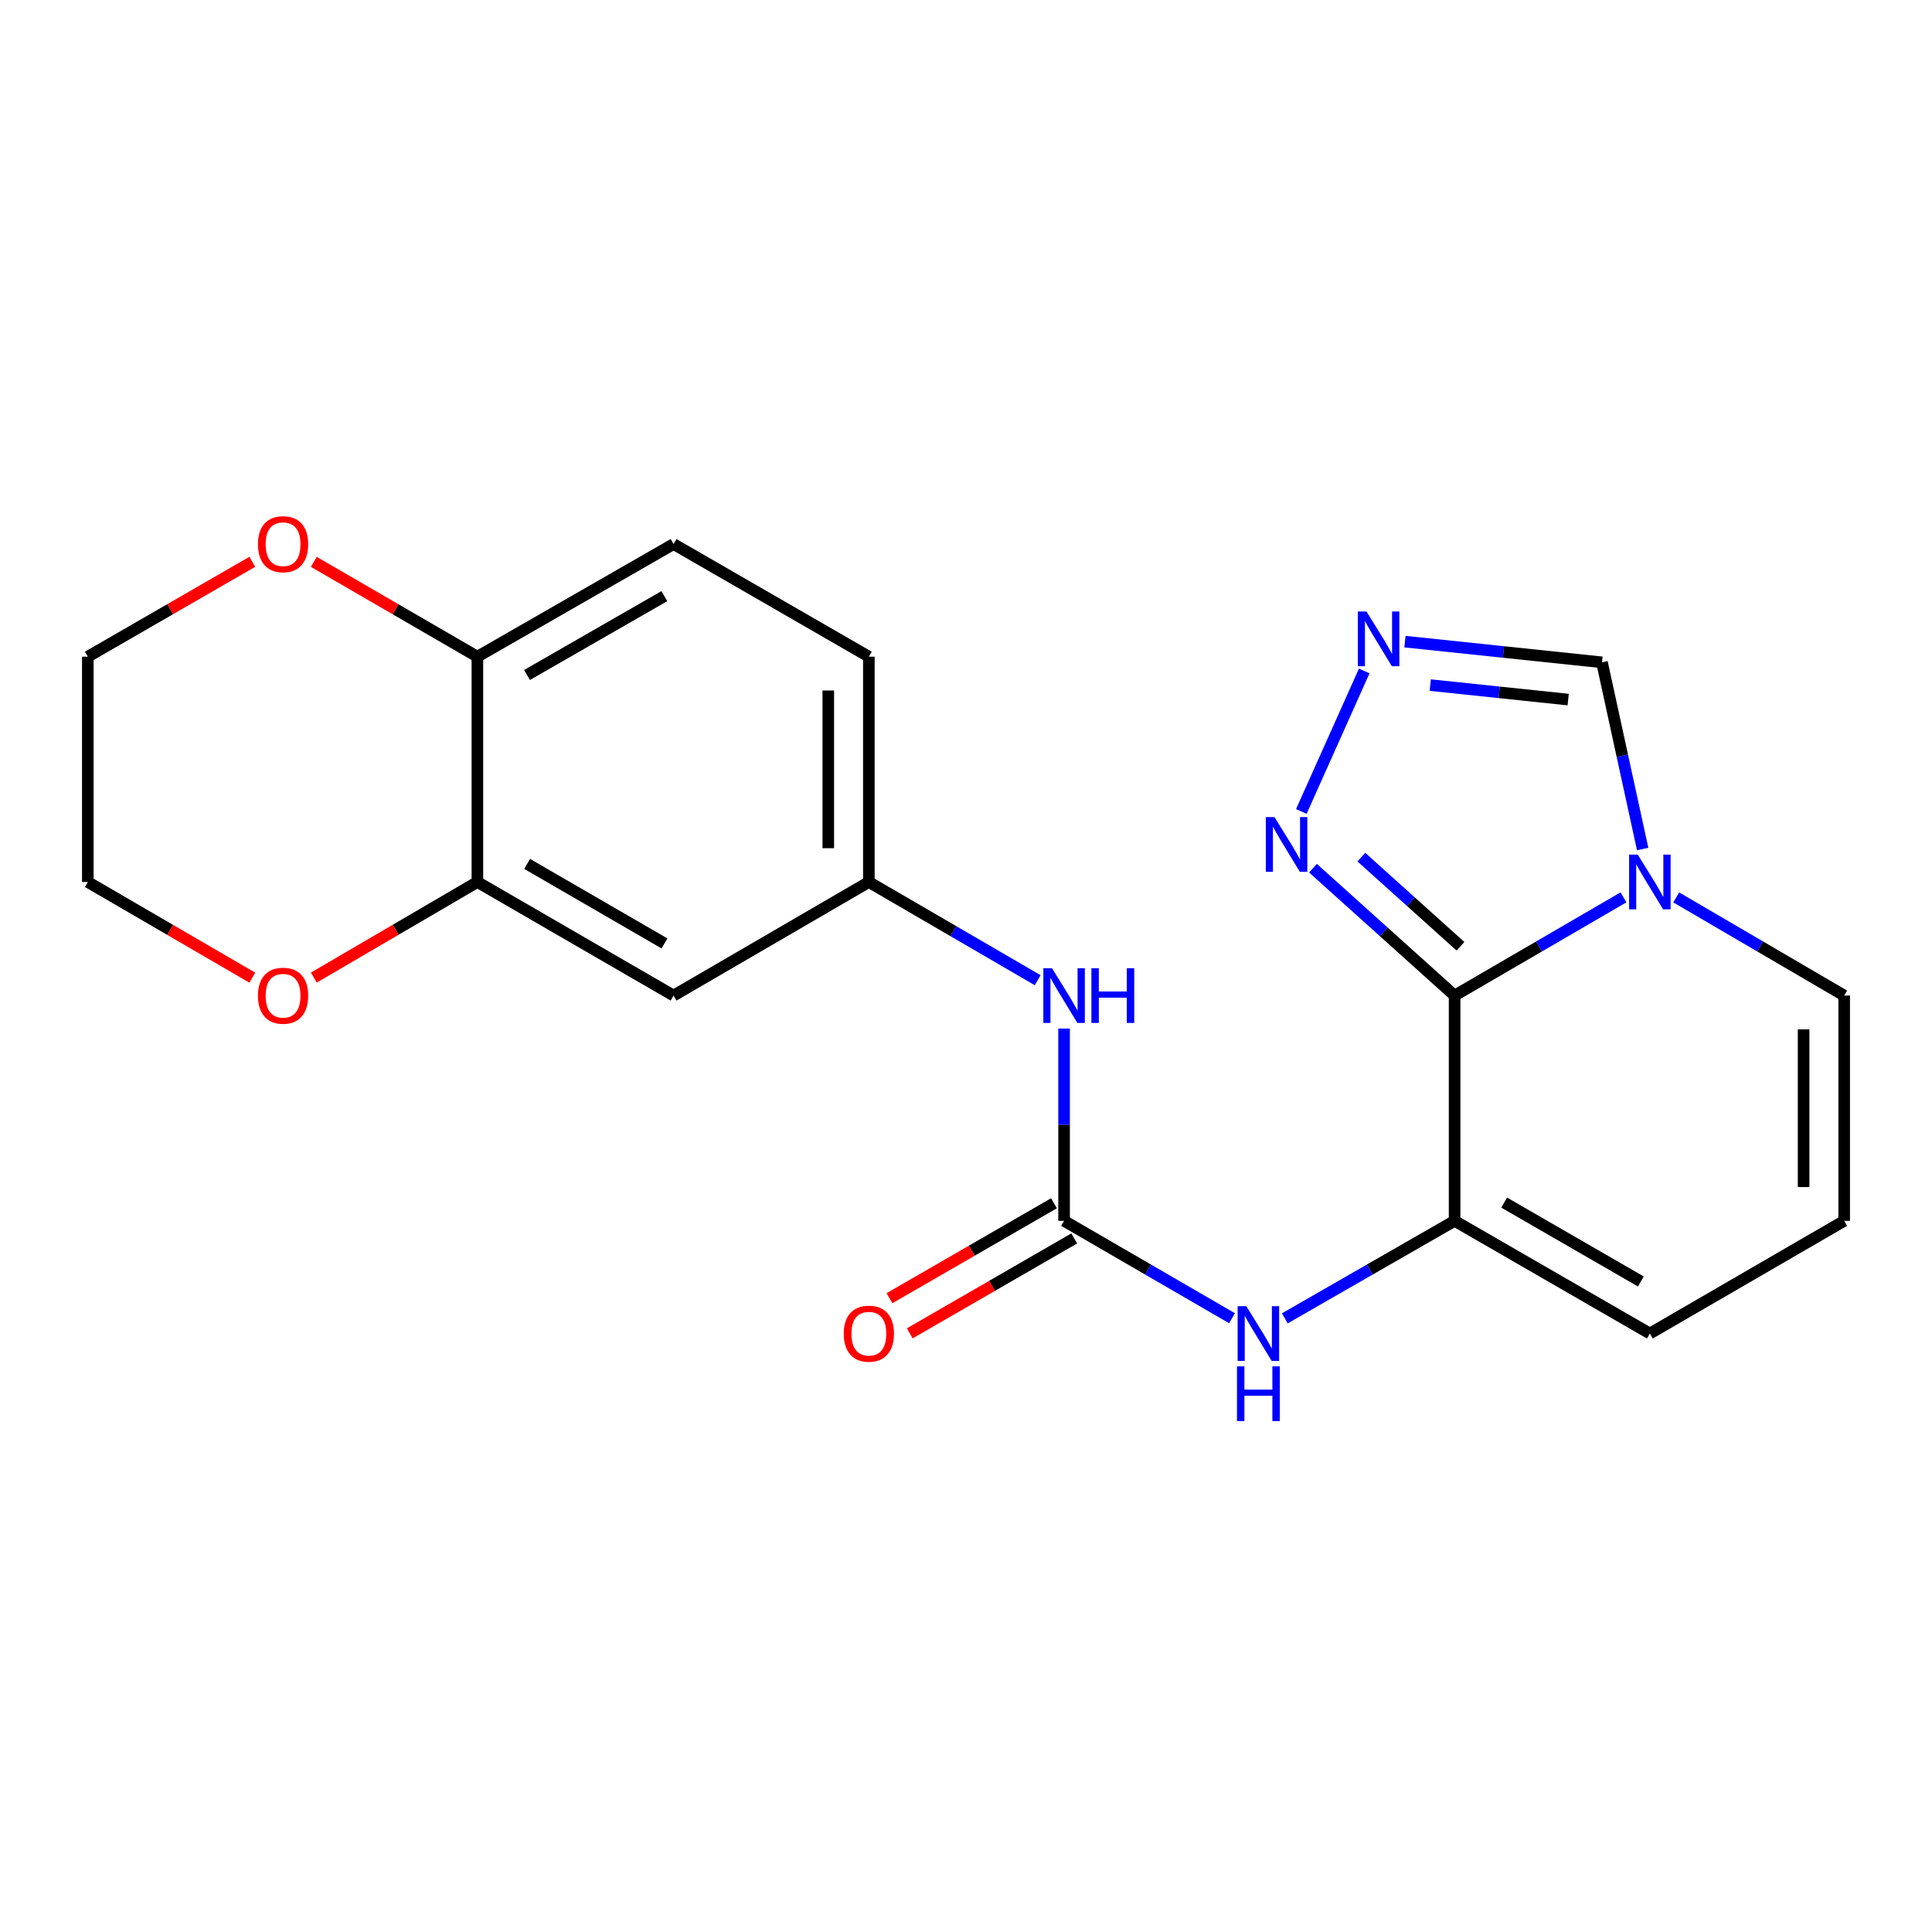 <?xml version='1.0' encoding='iso-8859-1'?>
<svg version='1.1' baseProfile='full'
              xmlns='http://www.w3.org/2000/svg'
                      xmlns:rdkit='http://www.rdkit.org/xml'
                      xmlns:xlink='http://www.w3.org/1999/xlink'
                  xml:space='preserve'
width='1000px' height='1000px' viewBox='0 0 1000 1000'>
<!-- END OF HEADER -->
<rect style='opacity:1.0;fill:#FFFFFF;stroke:none' width='1000' height='1000' x='0' y='0'> </rect>
<path class='bond-0' d='M 752.903,515.306 L 796.601,489.886' style='fill:none;fill-rule:evenodd;stroke:#000000;stroke-width:6px;stroke-linecap:butt;stroke-linejoin:miter;stroke-opacity:1' />
<path class='bond-0' d='M 796.601,489.886 L 840.3,464.467' style='fill:none;fill-rule:evenodd;stroke:#0000FF;stroke-width:6px;stroke-linecap:butt;stroke-linejoin:miter;stroke-opacity:1' />
<path class='bond-1' d='M 752.903,515.306 L 752.903,631.909' style='fill:none;fill-rule:evenodd;stroke:#000000;stroke-width:6px;stroke-linecap:butt;stroke-linejoin:miter;stroke-opacity:1' />
<path class='bond-2' d='M 752.903,515.306 L 716.246,482.338' style='fill:none;fill-rule:evenodd;stroke:#000000;stroke-width:6px;stroke-linecap:butt;stroke-linejoin:miter;stroke-opacity:1' />
<path class='bond-2' d='M 716.246,482.338 L 679.59,449.37' style='fill:none;fill-rule:evenodd;stroke:#0000FF;stroke-width:6px;stroke-linecap:butt;stroke-linejoin:miter;stroke-opacity:1' />
<path class='bond-2' d='M 755.951,489.799 L 730.291,466.721' style='fill:none;fill-rule:evenodd;stroke:#000000;stroke-width:6px;stroke-linecap:butt;stroke-linejoin:miter;stroke-opacity:1' />
<path class='bond-2' d='M 730.291,466.721 L 704.632,443.644' style='fill:none;fill-rule:evenodd;stroke:#0000FF;stroke-width:6px;stroke-linecap:butt;stroke-linejoin:miter;stroke-opacity:1' />
<path class='bond-6' d='M 850.242,439.451 L 839.711,391.136' style='fill:none;fill-rule:evenodd;stroke:#0000FF;stroke-width:6px;stroke-linecap:butt;stroke-linejoin:miter;stroke-opacity:1' />
<path class='bond-6' d='M 839.711,391.136 L 829.179,342.822' style='fill:none;fill-rule:evenodd;stroke:#000000;stroke-width:6px;stroke-linecap:butt;stroke-linejoin:miter;stroke-opacity:1' />
<path class='bond-10' d='M 867.616,464.499 L 911.081,489.902' style='fill:none;fill-rule:evenodd;stroke:#0000FF;stroke-width:6px;stroke-linecap:butt;stroke-linejoin:miter;stroke-opacity:1' />
<path class='bond-10' d='M 911.081,489.902 L 954.545,515.306' style='fill:none;fill-rule:evenodd;stroke:#000000;stroke-width:6px;stroke-linecap:butt;stroke-linejoin:miter;stroke-opacity:1' />
<path class='bond-5' d='M 752.903,631.909 L 708.955,657.144' style='fill:none;fill-rule:evenodd;stroke:#000000;stroke-width:6px;stroke-linecap:butt;stroke-linejoin:miter;stroke-opacity:1' />
<path class='bond-5' d='M 708.955,657.144 L 665.008,682.379' style='fill:none;fill-rule:evenodd;stroke:#0000FF;stroke-width:6px;stroke-linecap:butt;stroke-linejoin:miter;stroke-opacity:1' />
<path class='bond-11' d='M 752.903,631.909 L 853.963,690.228' style='fill:none;fill-rule:evenodd;stroke:#000000;stroke-width:6px;stroke-linecap:butt;stroke-linejoin:miter;stroke-opacity:1' />
<path class='bond-11' d='M 778.559,622.465 L 849.302,663.288' style='fill:none;fill-rule:evenodd;stroke:#000000;stroke-width:6px;stroke-linecap:butt;stroke-linejoin:miter;stroke-opacity:1' />
<path class='bond-3' d='M 673.569,420.006 L 706.123,347.282' style='fill:none;fill-rule:evenodd;stroke:#0000FF;stroke-width:6px;stroke-linecap:butt;stroke-linejoin:miter;stroke-opacity:1' />
<path class='bond-22' d='M 727.203,332.109 L 778.191,337.466' style='fill:none;fill-rule:evenodd;stroke:#0000FF;stroke-width:6px;stroke-linecap:butt;stroke-linejoin:miter;stroke-opacity:1' />
<path class='bond-22' d='M 778.191,337.466 L 829.179,342.822' style='fill:none;fill-rule:evenodd;stroke:#000000;stroke-width:6px;stroke-linecap:butt;stroke-linejoin:miter;stroke-opacity:1' />
<path class='bond-22' d='M 740.305,354.604 L 775.997,358.354' style='fill:none;fill-rule:evenodd;stroke:#0000FF;stroke-width:6px;stroke-linecap:butt;stroke-linejoin:miter;stroke-opacity:1' />
<path class='bond-22' d='M 775.997,358.354 L 811.688,362.104' style='fill:none;fill-rule:evenodd;stroke:#000000;stroke-width:6px;stroke-linecap:butt;stroke-linejoin:miter;stroke-opacity:1' />
<path class='bond-4' d='M 550.77,631.909 L 594.232,657.112' style='fill:none;fill-rule:evenodd;stroke:#000000;stroke-width:6px;stroke-linecap:butt;stroke-linejoin:miter;stroke-opacity:1' />
<path class='bond-4' d='M 594.232,657.112 L 637.694,682.314' style='fill:none;fill-rule:evenodd;stroke:#0000FF;stroke-width:6px;stroke-linecap:butt;stroke-linejoin:miter;stroke-opacity:1' />
<path class='bond-8' d='M 550.77,631.909 L 550.77,582.145' style='fill:none;fill-rule:evenodd;stroke:#000000;stroke-width:6px;stroke-linecap:butt;stroke-linejoin:miter;stroke-opacity:1' />
<path class='bond-8' d='M 550.77,582.145 L 550.77,532.381' style='fill:none;fill-rule:evenodd;stroke:#0000FF;stroke-width:6px;stroke-linecap:butt;stroke-linejoin:miter;stroke-opacity:1' />
<path class='bond-15' d='M 545.52,622.813 L 502.954,647.38' style='fill:none;fill-rule:evenodd;stroke:#000000;stroke-width:6px;stroke-linecap:butt;stroke-linejoin:miter;stroke-opacity:1' />
<path class='bond-15' d='M 502.954,647.38 L 460.388,671.946' style='fill:none;fill-rule:evenodd;stroke:#FF0000;stroke-width:6px;stroke-linecap:butt;stroke-linejoin:miter;stroke-opacity:1' />
<path class='bond-15' d='M 556.019,641.004 L 513.453,665.571' style='fill:none;fill-rule:evenodd;stroke:#000000;stroke-width:6px;stroke-linecap:butt;stroke-linejoin:miter;stroke-opacity:1' />
<path class='bond-15' d='M 513.453,665.571 L 470.887,690.137' style='fill:none;fill-rule:evenodd;stroke:#FF0000;stroke-width:6px;stroke-linecap:butt;stroke-linejoin:miter;stroke-opacity:1' />
<path class='bond-7' d='M 247.097,456.52 L 348.637,515.306' style='fill:none;fill-rule:evenodd;stroke:#000000;stroke-width:6px;stroke-linecap:butt;stroke-linejoin:miter;stroke-opacity:1' />
<path class='bond-7' d='M 272.852,447.161 L 343.929,488.311' style='fill:none;fill-rule:evenodd;stroke:#000000;stroke-width:6px;stroke-linecap:butt;stroke-linejoin:miter;stroke-opacity:1' />
<path class='bond-16' d='M 247.097,456.52 L 204.763,481.263' style='fill:none;fill-rule:evenodd;stroke:#000000;stroke-width:6px;stroke-linecap:butt;stroke-linejoin:miter;stroke-opacity:1' />
<path class='bond-16' d='M 204.763,481.263 L 162.428,506.005' style='fill:none;fill-rule:evenodd;stroke:#FF0000;stroke-width:6px;stroke-linecap:butt;stroke-linejoin:miter;stroke-opacity:1' />
<path class='bond-24' d='M 247.097,456.52 L 247.097,339.905' style='fill:none;fill-rule:evenodd;stroke:#000000;stroke-width:6px;stroke-linecap:butt;stroke-linejoin:miter;stroke-opacity:1' />
<path class='bond-14' d='M 537.107,507.357 L 493.414,481.939' style='fill:none;fill-rule:evenodd;stroke:#0000FF;stroke-width:6px;stroke-linecap:butt;stroke-linejoin:miter;stroke-opacity:1' />
<path class='bond-14' d='M 493.414,481.939 L 449.721,456.52' style='fill:none;fill-rule:evenodd;stroke:#000000;stroke-width:6px;stroke-linecap:butt;stroke-linejoin:miter;stroke-opacity:1' />
<path class='bond-9' d='M 348.637,515.306 L 449.721,456.52' style='fill:none;fill-rule:evenodd;stroke:#000000;stroke-width:6px;stroke-linecap:butt;stroke-linejoin:miter;stroke-opacity:1' />
<path class='bond-23' d='M 954.545,515.306 L 954.545,631.909' style='fill:none;fill-rule:evenodd;stroke:#000000;stroke-width:6px;stroke-linecap:butt;stroke-linejoin:miter;stroke-opacity:1' />
<path class='bond-23' d='M 933.542,532.796 L 933.542,614.418' style='fill:none;fill-rule:evenodd;stroke:#000000;stroke-width:6px;stroke-linecap:butt;stroke-linejoin:miter;stroke-opacity:1' />
<path class='bond-13' d='M 853.963,690.228 L 954.545,631.909' style='fill:none;fill-rule:evenodd;stroke:#000000;stroke-width:6px;stroke-linecap:butt;stroke-linejoin:miter;stroke-opacity:1' />
<path class='bond-12' d='M 247.097,339.905 L 348.637,281.598' style='fill:none;fill-rule:evenodd;stroke:#000000;stroke-width:6px;stroke-linecap:butt;stroke-linejoin:miter;stroke-opacity:1' />
<path class='bond-12' d='M 272.787,349.373 L 343.865,308.558' style='fill:none;fill-rule:evenodd;stroke:#000000;stroke-width:6px;stroke-linecap:butt;stroke-linejoin:miter;stroke-opacity:1' />
<path class='bond-17' d='M 247.097,339.905 L 204.76,315.362' style='fill:none;fill-rule:evenodd;stroke:#000000;stroke-width:6px;stroke-linecap:butt;stroke-linejoin:miter;stroke-opacity:1' />
<path class='bond-17' d='M 204.76,315.362 L 162.422,290.819' style='fill:none;fill-rule:evenodd;stroke:#FF0000;stroke-width:6px;stroke-linecap:butt;stroke-linejoin:miter;stroke-opacity:1' />
<path class='bond-19' d='M 449.721,456.52 L 449.721,339.905' style='fill:none;fill-rule:evenodd;stroke:#000000;stroke-width:6px;stroke-linecap:butt;stroke-linejoin:miter;stroke-opacity:1' />
<path class='bond-19' d='M 428.717,439.028 L 428.717,357.397' style='fill:none;fill-rule:evenodd;stroke:#000000;stroke-width:6px;stroke-linecap:butt;stroke-linejoin:miter;stroke-opacity:1' />
<path class='bond-20' d='M 130.592,506.043 L 88.023,481.282' style='fill:none;fill-rule:evenodd;stroke:#FF0000;stroke-width:6px;stroke-linecap:butt;stroke-linejoin:miter;stroke-opacity:1' />
<path class='bond-20' d='M 88.023,481.282 L 45.455,456.52' style='fill:none;fill-rule:evenodd;stroke:#000000;stroke-width:6px;stroke-linecap:butt;stroke-linejoin:miter;stroke-opacity:1' />
<path class='bond-21' d='M 130.598,290.781 L 88.026,315.343' style='fill:none;fill-rule:evenodd;stroke:#FF0000;stroke-width:6px;stroke-linecap:butt;stroke-linejoin:miter;stroke-opacity:1' />
<path class='bond-21' d='M 88.026,315.343 L 45.455,339.905' style='fill:none;fill-rule:evenodd;stroke:#000000;stroke-width:6px;stroke-linecap:butt;stroke-linejoin:miter;stroke-opacity:1' />
<path class='bond-18' d='M 348.637,281.598 L 449.721,339.905' style='fill:none;fill-rule:evenodd;stroke:#000000;stroke-width:6px;stroke-linecap:butt;stroke-linejoin:miter;stroke-opacity:1' />
<path class='bond-25' d='M 45.455,456.52 L 45.455,339.905' style='fill:none;fill-rule:evenodd;stroke:#000000;stroke-width:6px;stroke-linecap:butt;stroke-linejoin:miter;stroke-opacity:1' />
<path  class='atom-1' d='M 847.703 442.36
L 856.983 457.36
Q 857.903 458.84, 859.383 461.52
Q 860.863 464.2, 860.943 464.36
L 860.943 442.36
L 864.703 442.36
L 864.703 470.68
L 860.823 470.68
L 850.863 454.28
Q 849.703 452.36, 848.463 450.16
Q 847.263 447.96, 846.903 447.28
L 846.903 470.68
L 843.223 470.68
L 843.223 442.36
L 847.703 442.36
' fill='#0000FF'/>
<path  class='atom-3' d='M 659.666 422.92
L 668.946 437.92
Q 669.866 439.4, 671.346 442.08
Q 672.826 444.76, 672.906 444.92
L 672.906 422.92
L 676.666 422.92
L 676.666 451.24
L 672.786 451.24
L 662.826 434.84
Q 661.666 432.92, 660.426 430.72
Q 659.226 428.52, 658.866 427.84
L 658.866 451.24
L 655.186 451.24
L 655.186 422.92
L 659.666 422.92
' fill='#0000FF'/>
<path  class='atom-4' d='M 707.296 316.515
L 716.576 331.515
Q 717.496 332.995, 718.976 335.675
Q 720.456 338.355, 720.536 338.515
L 720.536 316.515
L 724.296 316.515
L 724.296 344.835
L 720.416 344.835
L 710.456 328.435
Q 709.296 326.515, 708.056 324.315
Q 706.856 322.115, 706.496 321.435
L 706.496 344.835
L 702.816 344.835
L 702.816 316.515
L 707.296 316.515
' fill='#0000FF'/>
<path  class='atom-6' d='M 645.08 676.068
L 654.36 691.068
Q 655.28 692.548, 656.76 695.228
Q 658.24 697.908, 658.32 698.068
L 658.32 676.068
L 662.08 676.068
L 662.08 704.388
L 658.2 704.388
L 648.24 687.988
Q 647.08 686.068, 645.84 683.868
Q 644.64 681.668, 644.28 680.988
L 644.28 704.388
L 640.6 704.388
L 640.6 676.068
L 645.08 676.068
' fill='#0000FF'/>
<path  class='atom-6' d='M 640.26 707.22
L 644.1 707.22
L 644.1 719.26
L 658.58 719.26
L 658.58 707.22
L 662.42 707.22
L 662.42 735.54
L 658.58 735.54
L 658.58 722.46
L 644.1 722.46
L 644.1 735.54
L 640.26 735.54
L 640.26 707.22
' fill='#0000FF'/>
<path  class='atom-9' d='M 544.51 501.146
L 553.79 516.146
Q 554.71 517.626, 556.19 520.306
Q 557.67 522.986, 557.75 523.146
L 557.75 501.146
L 561.51 501.146
L 561.51 529.466
L 557.63 529.466
L 547.67 513.066
Q 546.51 511.146, 545.27 508.946
Q 544.07 506.746, 543.71 506.066
L 543.71 529.466
L 540.03 529.466
L 540.03 501.146
L 544.51 501.146
' fill='#0000FF'/>
<path  class='atom-9' d='M 564.91 501.146
L 568.75 501.146
L 568.75 513.186
L 583.23 513.186
L 583.23 501.146
L 587.07 501.146
L 587.07 529.466
L 583.23 529.466
L 583.23 516.386
L 568.75 516.386
L 568.75 529.466
L 564.91 529.466
L 564.91 501.146
' fill='#0000FF'/>
<path  class='atom-16' d='M 436.721 690.308
Q 436.721 683.508, 440.081 679.708
Q 443.441 675.908, 449.721 675.908
Q 456.001 675.908, 459.361 679.708
Q 462.721 683.508, 462.721 690.308
Q 462.721 697.188, 459.321 701.108
Q 455.921 704.988, 449.721 704.988
Q 443.481 704.988, 440.081 701.108
Q 436.721 697.228, 436.721 690.308
M 449.721 701.788
Q 454.041 701.788, 456.361 698.908
Q 458.721 695.988, 458.721 690.308
Q 458.721 684.748, 456.361 681.948
Q 454.041 679.108, 449.721 679.108
Q 445.401 679.108, 443.041 681.908
Q 440.721 684.708, 440.721 690.308
Q 440.721 696.028, 443.041 698.908
Q 445.401 701.788, 449.721 701.788
' fill='#FF0000'/>
<path  class='atom-17' d='M 133.515 515.386
Q 133.515 508.586, 136.875 504.786
Q 140.235 500.986, 146.515 500.986
Q 152.795 500.986, 156.155 504.786
Q 159.515 508.586, 159.515 515.386
Q 159.515 522.266, 156.115 526.186
Q 152.715 530.066, 146.515 530.066
Q 140.275 530.066, 136.875 526.186
Q 133.515 522.306, 133.515 515.386
M 146.515 526.866
Q 150.835 526.866, 153.155 523.986
Q 155.515 521.066, 155.515 515.386
Q 155.515 509.826, 153.155 507.026
Q 150.835 504.186, 146.515 504.186
Q 142.195 504.186, 139.835 506.986
Q 137.515 509.786, 137.515 515.386
Q 137.515 521.106, 139.835 523.986
Q 142.195 526.866, 146.515 526.866
' fill='#FF0000'/>
<path  class='atom-18' d='M 133.515 281.678
Q 133.515 274.878, 136.875 271.078
Q 140.235 267.278, 146.515 267.278
Q 152.795 267.278, 156.155 271.078
Q 159.515 274.878, 159.515 281.678
Q 159.515 288.558, 156.115 292.478
Q 152.715 296.358, 146.515 296.358
Q 140.275 296.358, 136.875 292.478
Q 133.515 288.598, 133.515 281.678
M 146.515 293.158
Q 150.835 293.158, 153.155 290.278
Q 155.515 287.358, 155.515 281.678
Q 155.515 276.118, 153.155 273.318
Q 150.835 270.478, 146.515 270.478
Q 142.195 270.478, 139.835 273.278
Q 137.515 276.078, 137.515 281.678
Q 137.515 287.398, 139.835 290.278
Q 142.195 293.158, 146.515 293.158
' fill='#FF0000'/>
</svg>
